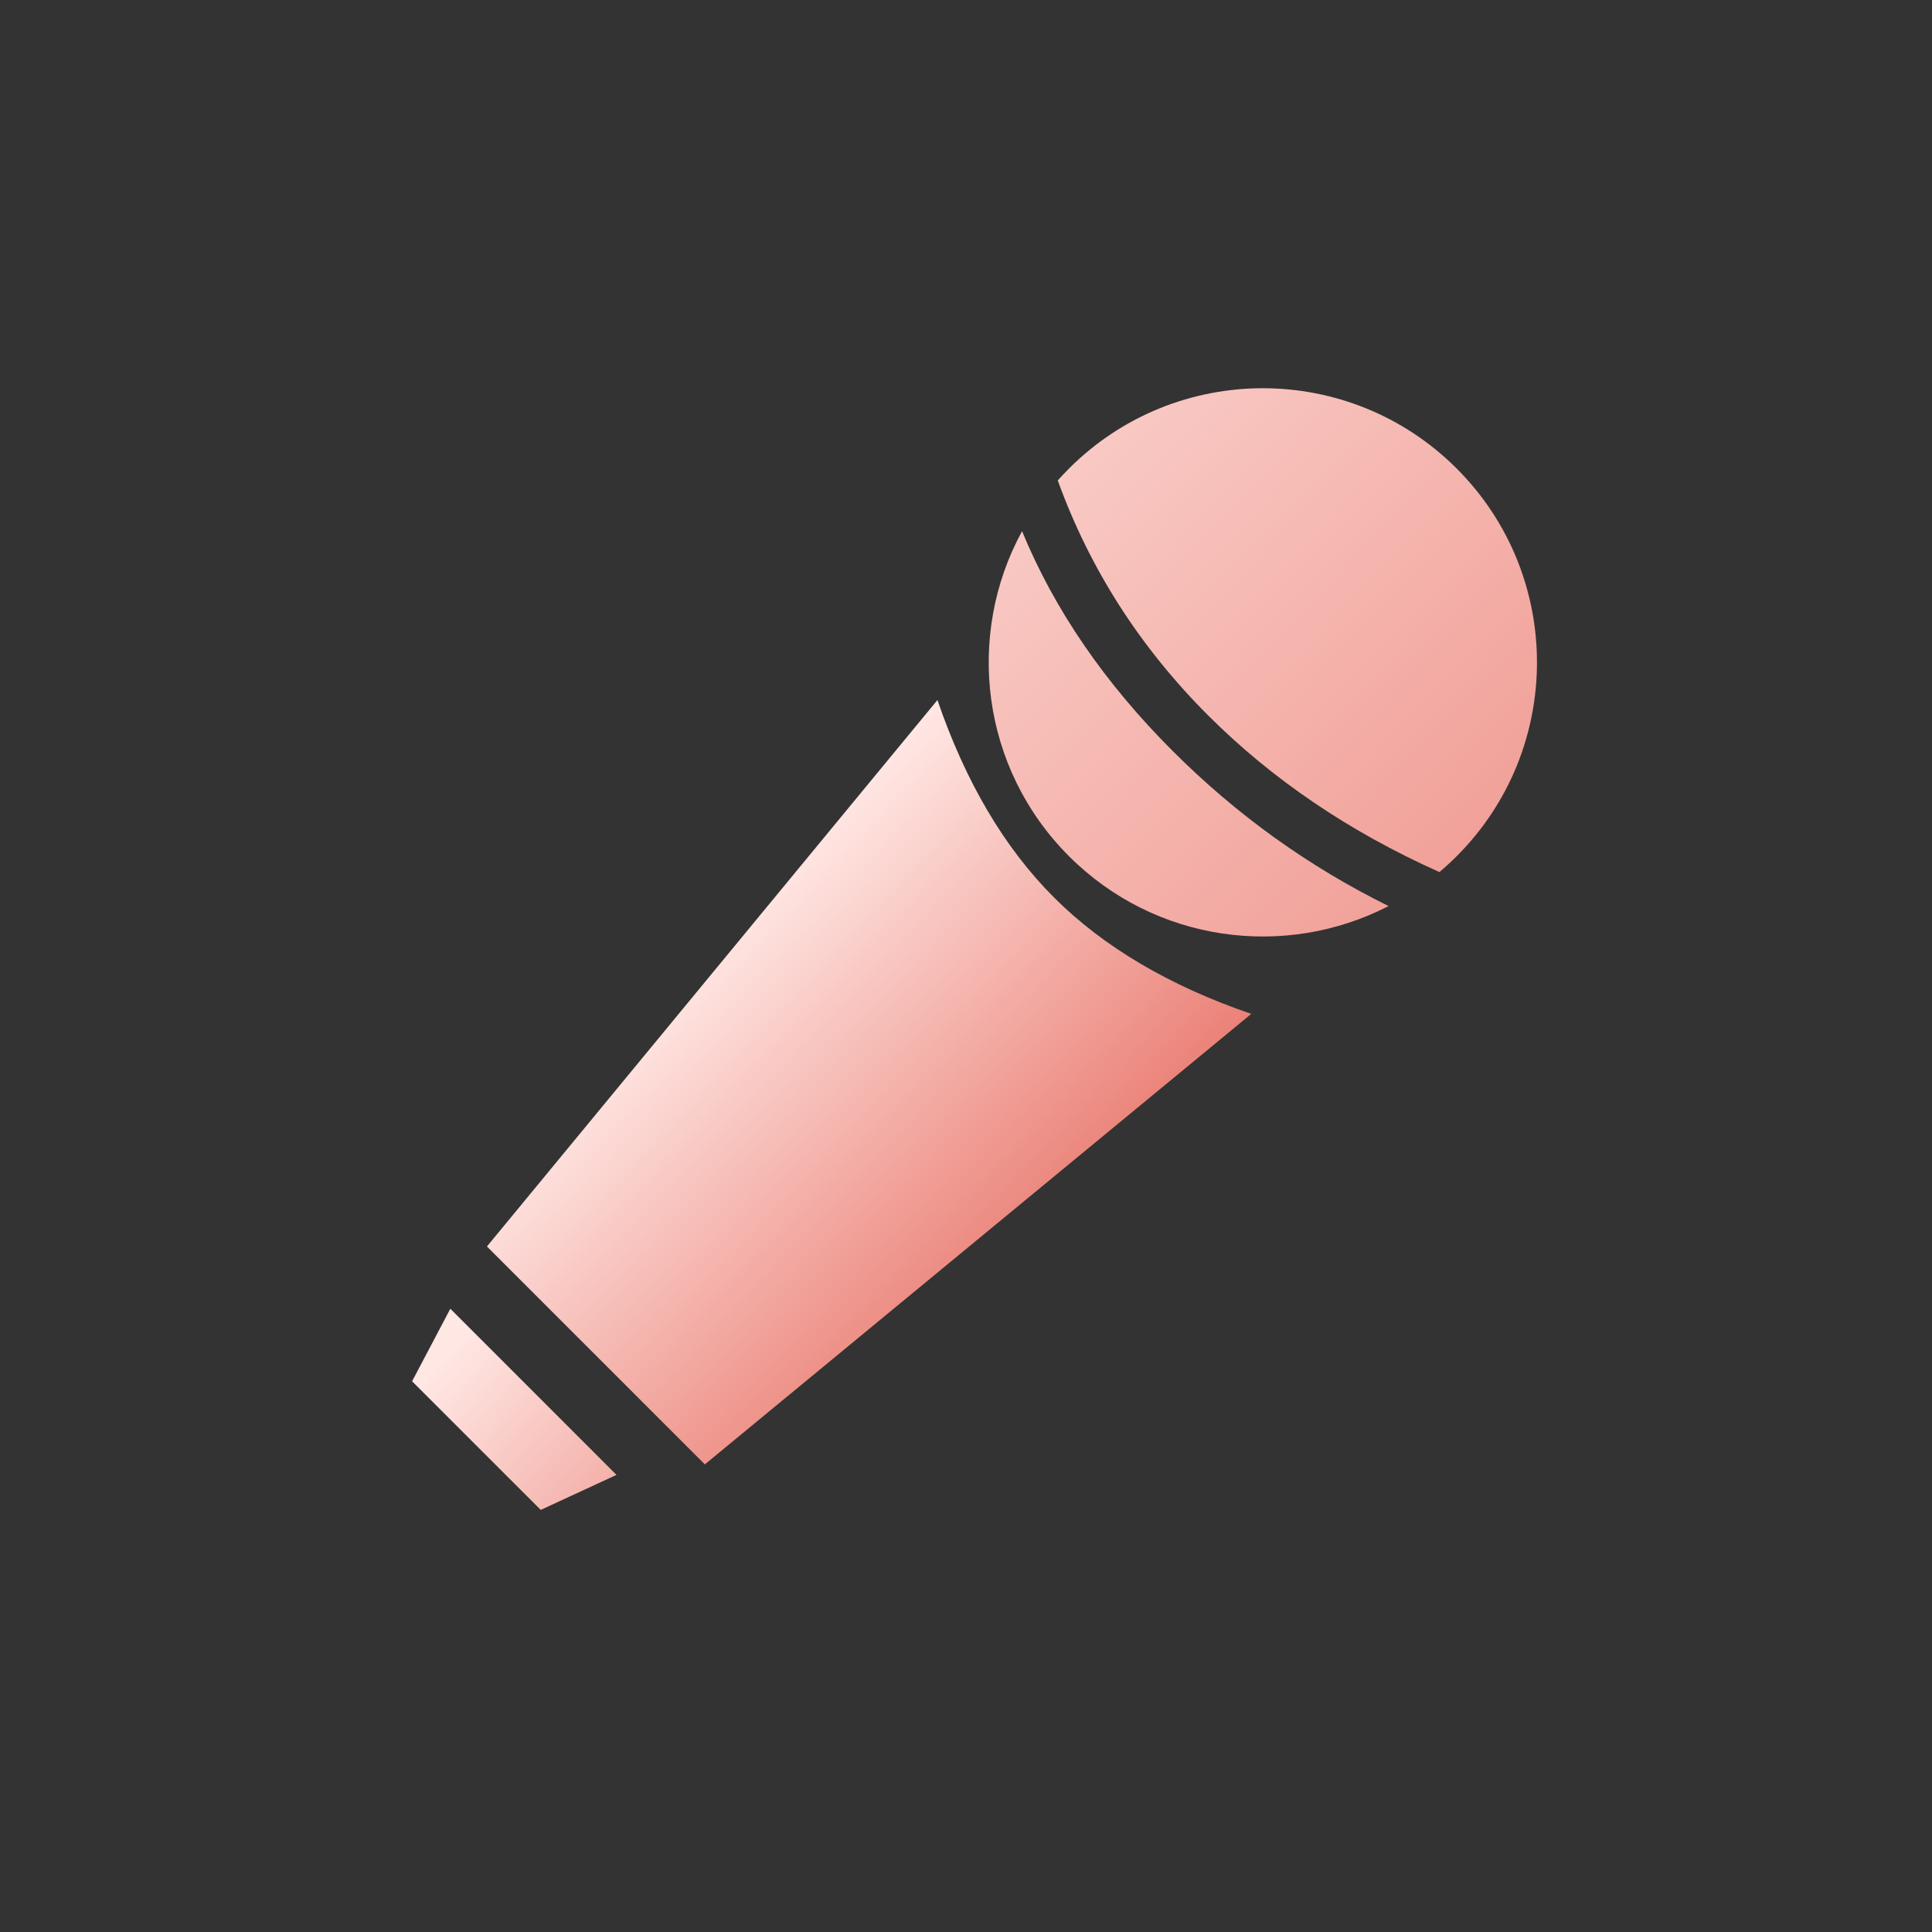 <?xml version="1.0" encoding="UTF-8"?>
<svg width="74px" height="74px" viewBox="0 0 74 74" version="1.1" xmlns="http://www.w3.org/2000/svg" xmlns:xlink="http://www.w3.org/1999/xlink">
    <rect x="0" y="0" width="74" height="74" fill="#333333" stroke="none"/>
    <!-- Generator: Sketch 56.2 (81672) - https://sketch.com -->
    <title>01_Pop</title>
    <desc>Created with Sketch.</desc>
    <defs>
        <linearGradient x1="0.253%" y1="4.755%" x2="210.632%" y2="-4.672%" id="linearGradient-1">
            <stop stop-color="#FFE7E4" offset="0%"></stop>
            <stop stop-color="#D41200" offset="100%"></stop>
        </linearGradient>
        <linearGradient x1="-75.486%" y1="4.755%" x2="455.193%" y2="-4.672%" id="linearGradient-2">
            <stop stop-color="#FFE7E4" offset="0%"></stop>
            <stop stop-color="#D41200" offset="100%"></stop>
        </linearGradient>
        <linearGradient x1="13.286%" y1="44.444%" x2="358.837%" y2="36.573%" id="linearGradient-3">
            <stop stop-color="#FFE7E4" offset="0%"></stop>
            <stop stop-color="#D41200" offset="100%"></stop>
        </linearGradient>
    </defs>
    <g id="Page-1" stroke="none" stroke-width="1" fill="none" fill-rule="evenodd">
        <g id="Artboard">
            <g id="01_Pop">
                <g id="01_Popo" transform="translate(36.87, 36.87) rotate(-315) translate(-36.87, -36.87) translate(25.87, 9.87)">
                    <path d="M3.207,20.571 L5.805,47.571 L17.609,47.571 L20.207,20.571 C17.224,22.03 14.391,22.76 11.707,22.76 C9.024,22.76 6.19,22.03 3.207,20.571 Z" id="Path-6" fill="url(#linearGradient-1)"></path>
                    <path d="M0.925,13.705 C3.923,14.954 7.266,15.579 10.954,15.579 C14.412,15.579 17.762,15.03 21.005,13.932 C19.653,18.169 15.685,21.237 11,21.237 C6.232,21.237 2.206,18.058 0.925,13.705 Z M0.518,11.364 C0.506,11.157 0.5,10.947 0.5,10.737 C0.5,4.938 5.201,0.237 11,0.237 C16.799,0.237 21.5,4.938 21.5,10.737 C21.5,11.039 21.487,11.338 21.462,11.634 C17.93,12.982 14.427,13.655 10.954,13.655 C7.257,13.655 3.779,12.892 0.518,11.364 Z" id="Combined-Shape" fill="url(#linearGradient-2)"></path>
                    <polygon id="Path-5" fill="url(#linearGradient-3)" points="6.5 50.249 7.429 53.249 14.397 53.249 15.5 50.249"></polygon>
                </g>
                <rect id="Rectangle" x="0" y="0" width="74" height="74"></rect>
            </g>
            <rect id="Rectangle-Copy-3" x="0" y="0" width="74" height="74"></rect>
        </g>
    </g>
</svg>